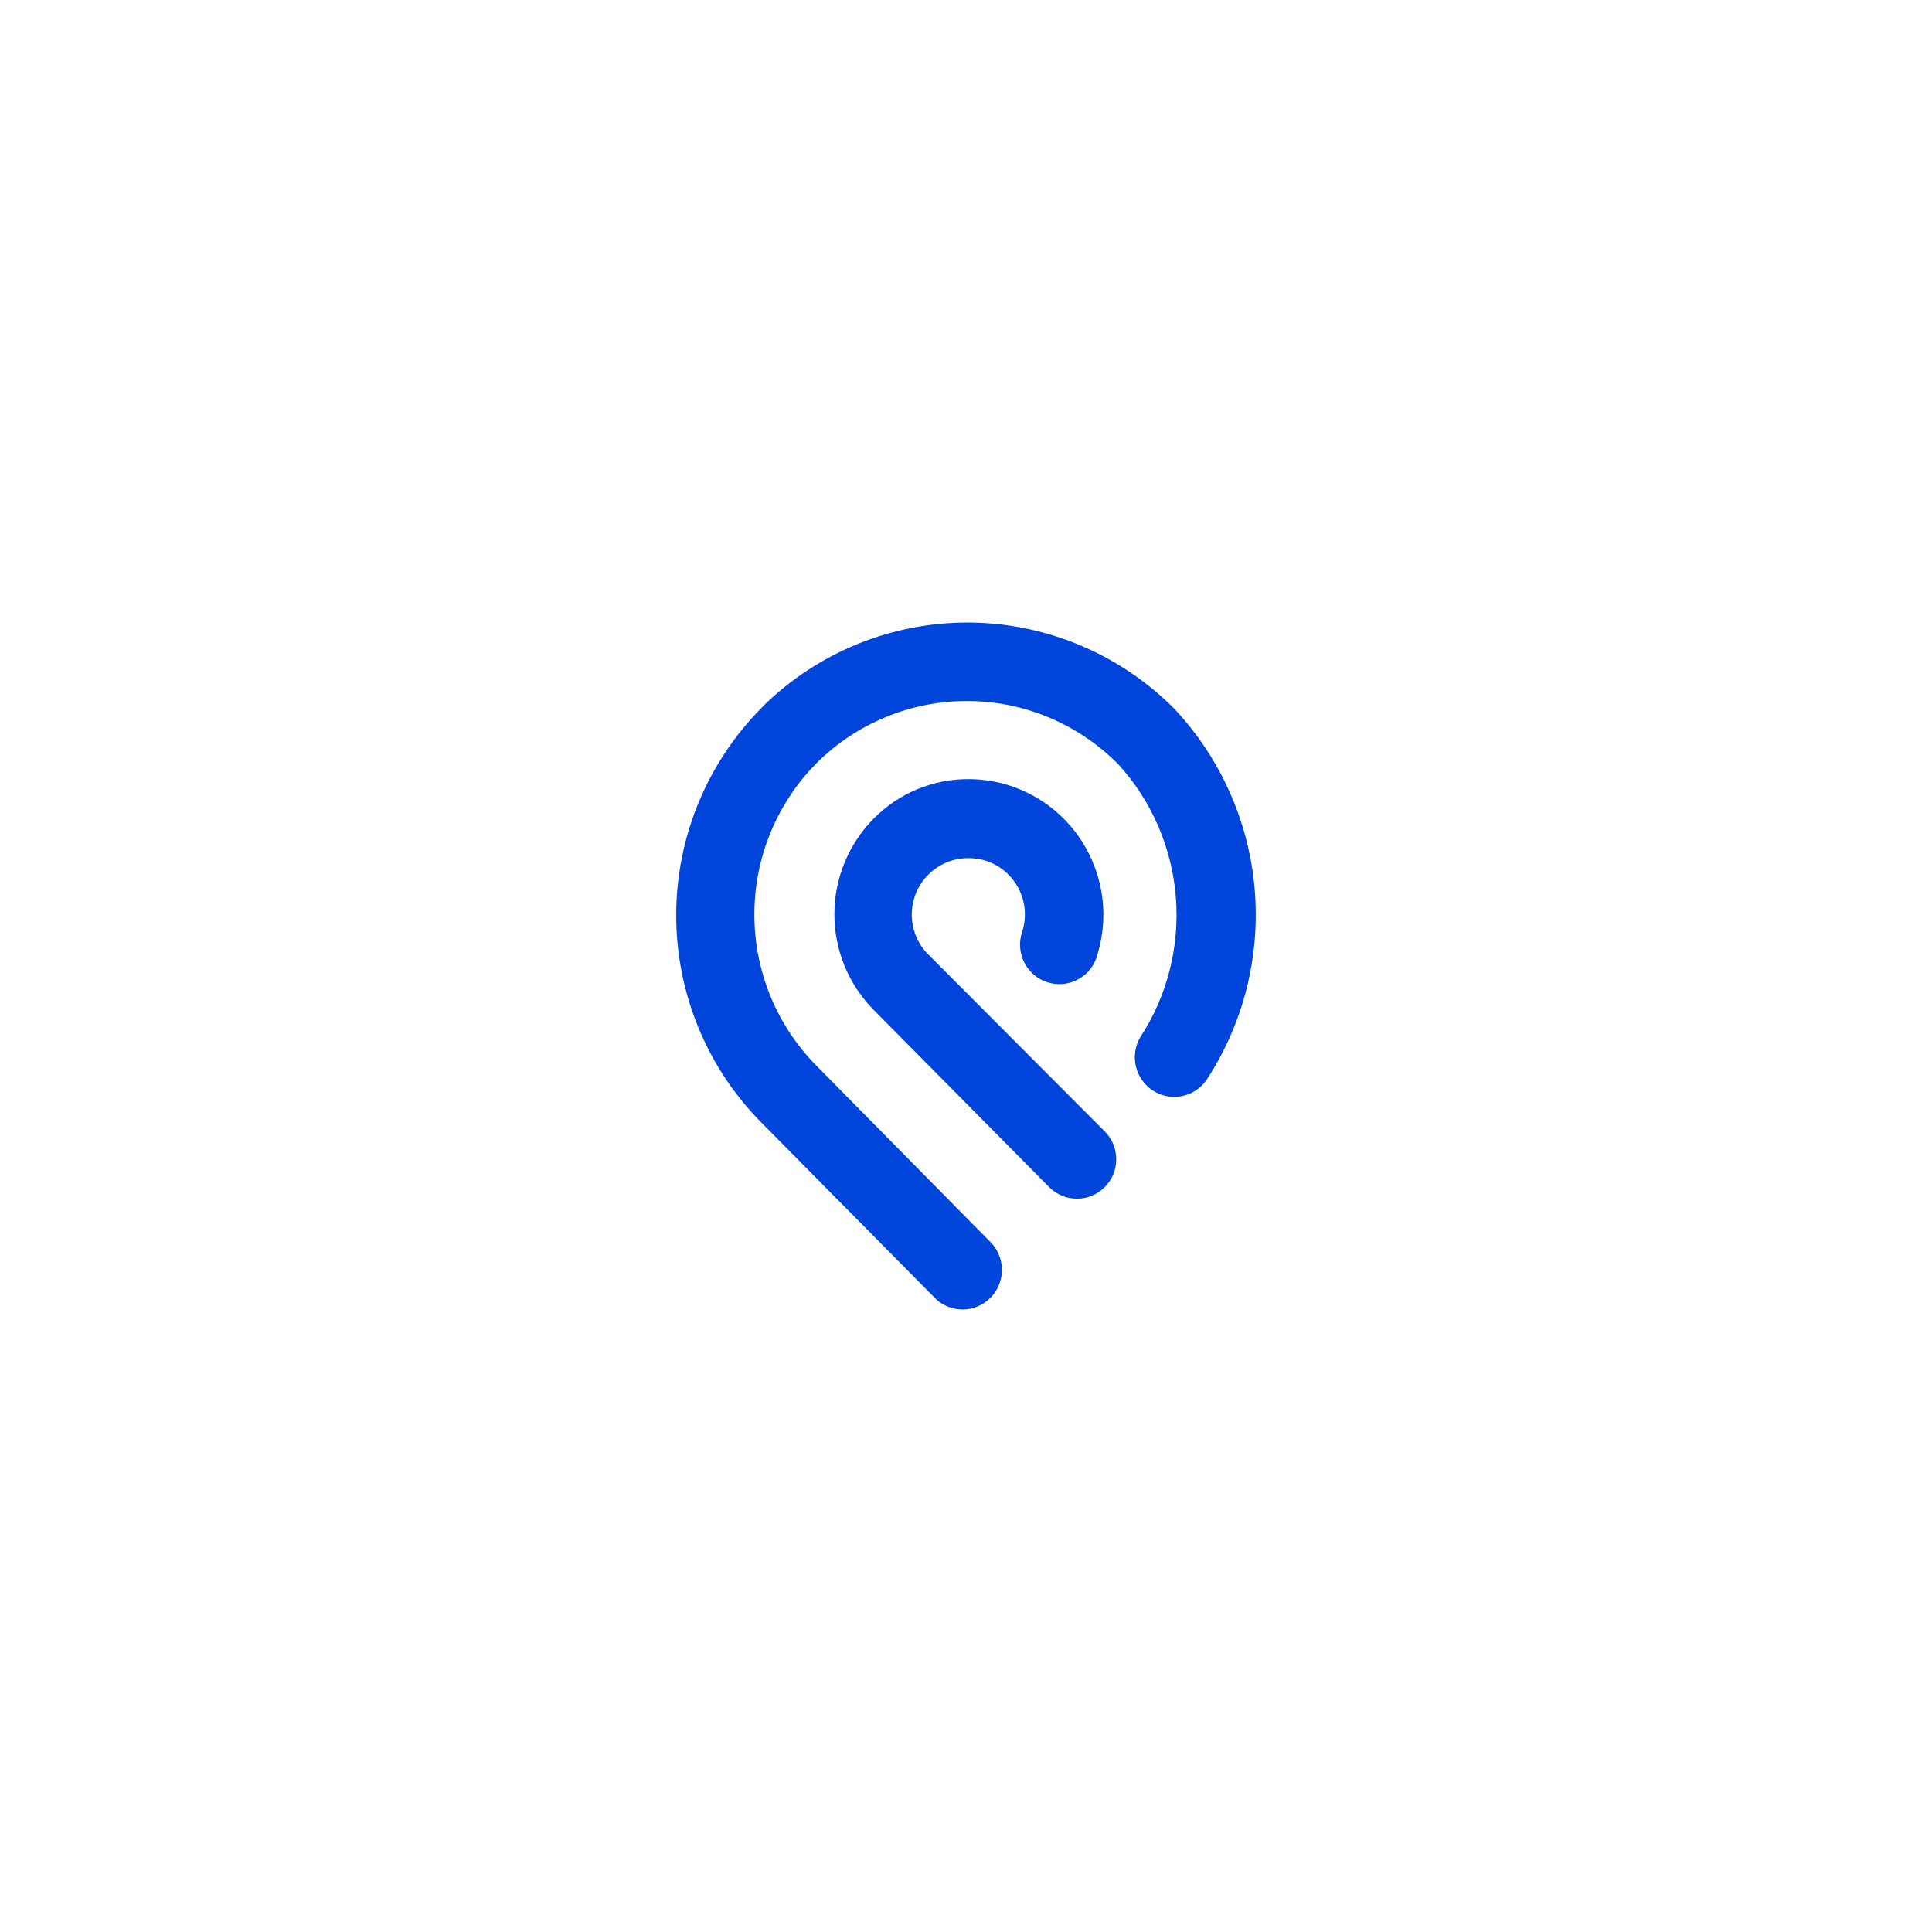 <svg width="100" height="100" viewBox="0 0 100 100" fill="none" xmlns="http://www.w3.org/2000/svg">
<g clip-path="url(#clip0_14_269)">
<path d="M48.039 49.4C47.631 48.989 47.355 48.462 47.245 47.891C47.135 47.32 47.199 46.729 47.426 46.193C47.653 45.658 48.035 45.204 48.52 44.887C49.005 44.571 49.574 44.407 50.152 44.418C50.534 44.418 50.911 44.491 51.264 44.64C51.617 44.787 51.935 45.004 52.202 45.278C52.574 45.651 52.837 46.12 52.965 46.631C53.09 47.144 53.077 47.682 52.921 48.187C52.826 48.449 52.784 48.729 52.799 49.007C52.815 49.284 52.888 49.558 53.011 49.807C53.135 50.056 53.309 50.278 53.521 50.458C53.733 50.638 53.98 50.771 54.246 50.851C54.513 50.931 54.791 50.956 55.067 50.924C55.343 50.893 55.61 50.804 55.85 50.664C56.09 50.524 56.3 50.338 56.468 50.113C56.633 49.889 56.752 49.633 56.816 49.362C57.127 48.318 57.194 47.213 57.006 46.138C56.819 45.062 56.386 44.047 55.74 43.169C55.093 42.291 54.253 41.578 53.285 41.084C52.316 40.591 51.246 40.331 50.161 40.327C49.246 40.32 48.337 40.495 47.49 40.844C46.643 41.196 45.873 41.711 45.229 42.364C43.923 43.68 43.188 45.462 43.188 47.322C43.188 49.182 43.923 50.964 45.229 52.28L54.302 61.442C54.489 61.633 54.712 61.784 54.959 61.887C55.206 61.991 55.468 62.044 55.735 62.044C56.002 62.044 56.267 61.993 56.514 61.891C56.761 61.789 56.986 61.64 57.176 61.451C57.365 61.262 57.516 61.038 57.619 60.791C57.723 60.544 57.776 60.278 57.776 60.011C57.776 59.742 57.725 59.478 57.624 59.229C57.522 58.98 57.374 58.755 57.185 58.564L48.037 49.391L48.039 49.4Z" fill="#0045DB"/>
<path d="M39.513 36.533L39.449 36.607C36.613 39.449 35.011 43.307 35 47.331C34.989 51.358 36.566 55.224 39.388 58.082L48.46 67.255C48.849 67.604 49.354 67.791 49.874 67.778C50.395 67.764 50.889 67.551 51.26 67.18C51.628 66.811 51.842 66.313 51.857 65.791C51.873 65.269 51.69 64.758 51.343 64.367L42.26 55.162C40.202 53.082 39.046 50.267 39.046 47.333C39.046 44.4 40.202 41.584 42.26 39.504C44.34 37.433 47.152 36.273 50.082 36.284C53.011 36.293 55.815 37.471 57.882 39.558C59.609 41.453 60.657 43.871 60.862 46.433C61.067 48.993 60.416 51.551 59.013 53.698C58.751 54.153 58.673 54.693 58.795 55.204C58.918 55.715 59.232 56.16 59.673 56.447C60.114 56.731 60.646 56.836 61.16 56.738C61.673 56.64 62.13 56.344 62.437 55.918C64.36 52.991 65.243 49.495 64.94 46.002C64.638 42.509 63.167 39.22 60.769 36.671C57.952 33.847 54.145 32.249 50.168 32.222C46.191 32.198 42.363 33.744 39.513 36.533Z" fill="#0045DB"/>
</g>
<defs>
<clipPath id="clip0_14_269">
<rect width="30" height="36" fill="white" transform="translate(35 32)"/>
</clipPath>
</defs>
</svg>
